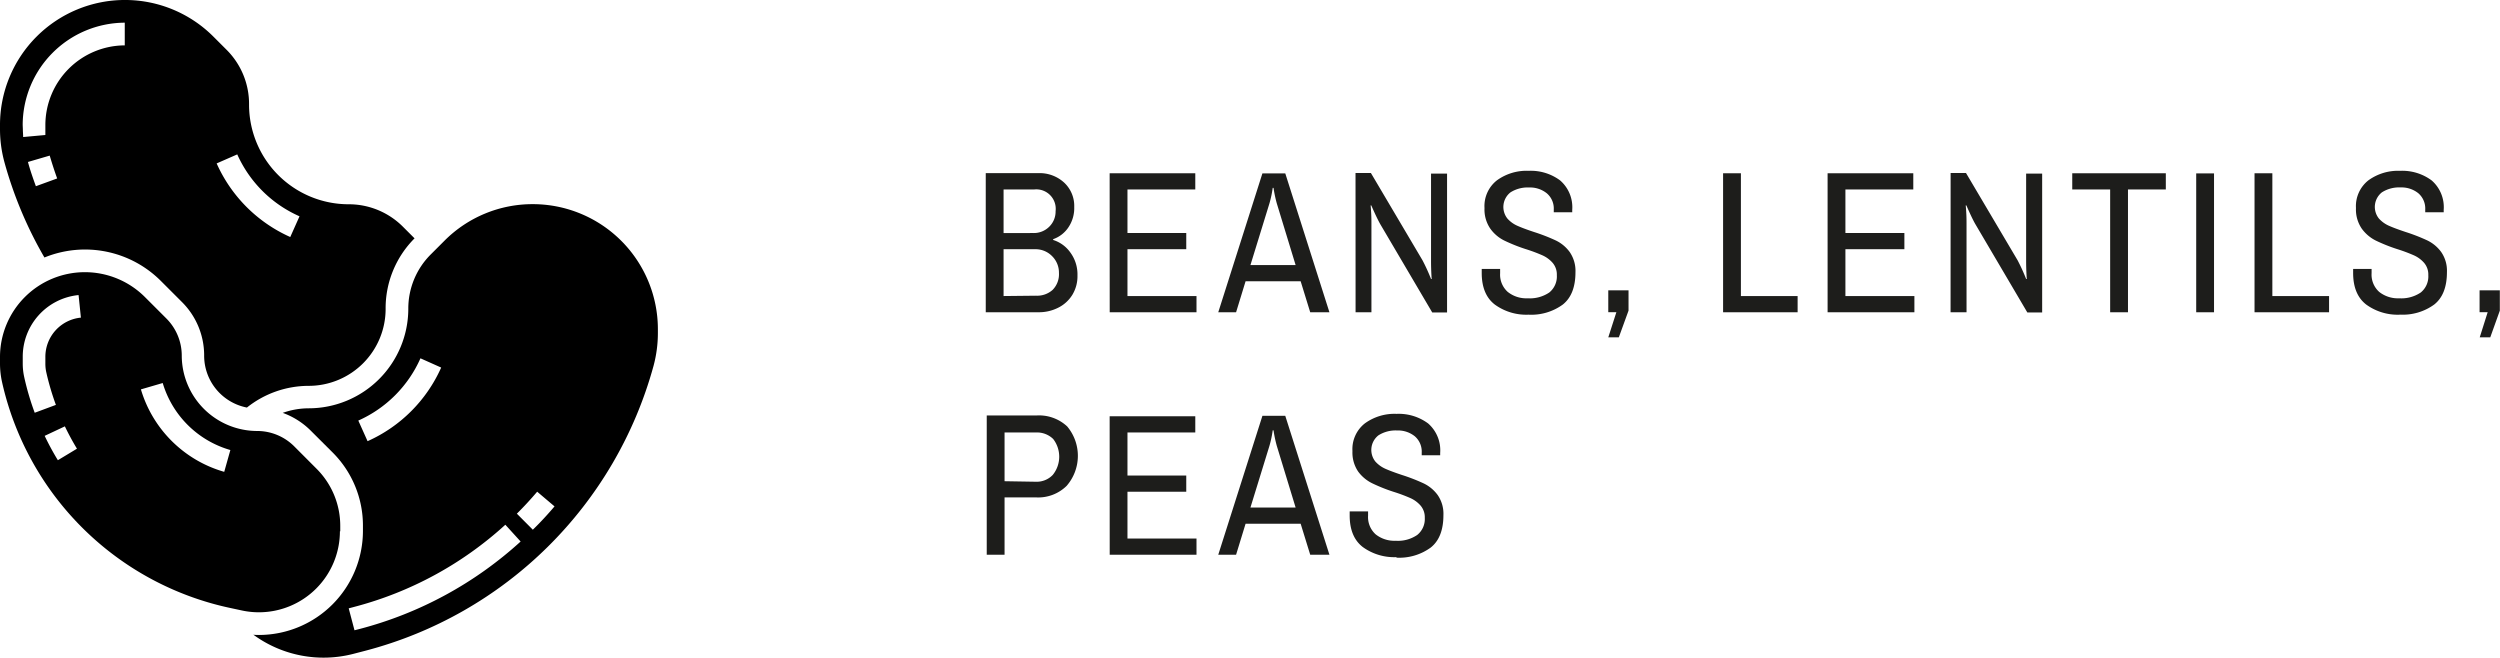 <?xml version="1.0" encoding="UTF-8"?> <svg xmlns="http://www.w3.org/2000/svg" xmlns:xlink="http://www.w3.org/1999/xlink" id="Layer_1" data-name="Layer 1" viewBox="0 0 432.03 113.68"> <defs> <style>.cls-1{fill:none;}.cls-2{clip-path:url(#clip-path);}.cls-3{fill:#1d1d1b;}</style> <clipPath id="clip-path" transform="translate(-11 -18.32)"> <rect class="cls-1" x="11" y="18.32" width="432.03" height="113.68"></rect> </clipPath> </defs> <title>05 BEANS</title> <g class="cls-2"> <path class="cls-3" d="M252.32,114.69a9.21,9.21,0,0,0,5.93-1.75q2.19-1.74,2.19-5.6a5.67,5.67,0,0,0-1-3.48,6.41,6.41,0,0,0-2.41-2,31.6,31.6,0,0,0-3.73-1.45c-1.21-.4-2.17-.76-2.87-1.07a5.14,5.14,0,0,1-1.75-1.26,3.21,3.21,0,0,1,.52-4.52,5.52,5.52,0,0,1,3.22-.85,4.65,4.65,0,0,1,3.07,1,3.48,3.48,0,0,1,1.2,2.8V97h3.19V96.6a6.16,6.16,0,0,0-2.08-5.1,8.53,8.53,0,0,0-5.45-1.66,8.71,8.71,0,0,0-5.49,1.65,5.65,5.65,0,0,0-2.14,4.79,5.84,5.84,0,0,0,1,3.55,6.61,6.61,0,0,0,2.4,2,28.9,28.9,0,0,0,3.67,1.47,27.75,27.75,0,0,1,2.93,1.09,5.12,5.12,0,0,1,1.78,1.31,3.1,3.1,0,0,1,.72,2.12,3.53,3.53,0,0,1-1.31,2.95,5.91,5.91,0,0,1-3.73,1,5.18,5.18,0,0,1-3.45-1.11,4,4,0,0,1-1.31-3.23l0-.74h-3.18l0,.7c0,2.48.76,4.3,2.26,5.46a9.24,9.24,0,0,0,5.83,1.75m-25.24-8.57,3.29-10.68a18.69,18.69,0,0,0,.56-2.66h.14a22.37,22.37,0,0,0,.56,2.66l3.26,10.68Zm-5.56,8.15h3.08l1.64-5.35h9.52l1.65,5.35h3.32l-7.63-24h-3.95Zm-18.76,0h15v-2.8H205.84v-8.08H216v-2.8H205.84V93.06h11.72v-2.8h-14.8Zm-18.17-12.7V93.06H190a4,4,0,0,1,3,1.12,5,5,0,0,1-.07,6.21,3.84,3.84,0,0,1-2.94,1.18Zm-3.08,12.7h3.08v-9.9h5.5a7,7,0,0,0,5.23-2,7.91,7.91,0,0,0,.09-10.27,7.13,7.13,0,0,0-5.32-1.89h-8.58Z" transform="translate(-11 -18.32)"></path> <path class="cls-3" d="M439.53,76.61h1.82L443,72V68.49h-3.5v3.78h1.4Zm-13.79-3.92a9.21,9.21,0,0,0,5.93-1.75q2.19-1.74,2.19-5.6a5.67,5.67,0,0,0-1-3.48,6.41,6.41,0,0,0-2.41-2,31.6,31.6,0,0,0-3.73-1.45c-1.21-.4-2.17-.76-2.87-1.07a5.14,5.14,0,0,1-1.75-1.26,3.21,3.21,0,0,1,.52-4.52,5.53,5.53,0,0,1,3.23-.85,4.64,4.64,0,0,1,3.06,1,3.48,3.48,0,0,1,1.2,2.8V55h3.19V54.6a6.13,6.13,0,0,0-2.08-5.1,8.53,8.53,0,0,0-5.45-1.66,8.73,8.73,0,0,0-5.49,1.65,5.68,5.68,0,0,0-2.14,4.79,5.84,5.84,0,0,0,1,3.55,6.69,6.69,0,0,0,2.4,2.05,28.9,28.9,0,0,0,3.67,1.47,27.75,27.75,0,0,1,2.93,1.09,5.12,5.12,0,0,1,1.78,1.31,3.1,3.1,0,0,1,.72,2.12,3.56,3.56,0,0,1-1.31,3,6,6,0,0,1-3.73,1,5.18,5.18,0,0,1-3.45-1.11,4,4,0,0,1-1.31-3.23l0-.74h-3.19l0,.7c0,2.48.76,4.3,2.26,5.46a9.24,9.24,0,0,0,5.83,1.75m-25.13-.42h12.88v-2.8h-9.8V48.26h-3.08Zm-10.08,0h3.08v-24h-3.08Zm-14.87,0h3.08V51.06h6.54v-2.8H369.11v2.8h6.55Zm-27.58,0h2.76V57c0-.63,0-1.69-.14-3.19l.11,0c.65,1.49,1.16,2.56,1.54,3.22l9,15.29h2.56v-24h-2.77V63.35c0,.49,0,1.55.11,3.18l-.11,0a33.15,33.15,0,0,0-1.47-3.22l-8.92-15.09h-2.66Zm-21.25,0h15v-2.8H329.91V61.39H340.1v-2.8H329.91V51.06h11.73v-2.8H326.83Zm-18.06,0h12.88v-2.8h-9.8V48.26h-3.08Zm-19.84,4.34h1.82L292.43,72V68.49h-3.5v3.78h1.4Zm-13.79-3.92a9.22,9.22,0,0,0,5.93-1.75q2.19-1.74,2.19-5.6a5.74,5.74,0,0,0-1-3.48,6.41,6.41,0,0,0-2.41-2,31.6,31.6,0,0,0-3.73-1.45c-1.22-.4-2.17-.76-2.87-1.07a5,5,0,0,1-1.75-1.26,3.21,3.21,0,0,1,.52-4.52,5.52,5.52,0,0,1,3.22-.85,4.61,4.61,0,0,1,3.06,1,3.45,3.45,0,0,1,1.21,2.8V55h3.19V54.6a6.14,6.14,0,0,0-2.09-5.1,8.49,8.49,0,0,0-5.44-1.66,8.71,8.71,0,0,0-5.49,1.65,5.65,5.65,0,0,0-2.14,4.79,5.84,5.84,0,0,0,1,3.55,6.53,6.53,0,0,0,2.4,2.05,28.9,28.9,0,0,0,3.67,1.47,27.75,27.75,0,0,1,2.93,1.09,5.12,5.12,0,0,1,1.78,1.31,3.1,3.1,0,0,1,.72,2.12,3.56,3.56,0,0,1-1.31,3,6,6,0,0,1-3.73,1,5.14,5.14,0,0,1-3.45-1.11,4,4,0,0,1-1.31-3.23l0-.74h-3.18l0,.7q0,3.72,2.26,5.46a9.24,9.24,0,0,0,5.83,1.75m-29.89-.42H248V57c0-.63,0-1.69-.14-3.19l.11,0c.65,1.49,1.17,2.56,1.54,3.22l9,15.29h2.56v-24H258.3V63.35c0,.49,0,1.55.11,3.18l-.11,0a33.15,33.15,0,0,0-1.47-3.22l-8.92-15.09h-2.66Zm-18.17-8.15,3.29-10.68a18.69,18.69,0,0,0,.56-2.66h.14a22.37,22.37,0,0,0,.56,2.66l3.26,10.68Zm-5.56,8.15h3.08l1.64-5.35h9.52l1.65,5.35h3.32l-7.63-24h-3.95Zm-18.76,0h15v-2.8H205.84V61.39H216v-2.8H205.84V51.06h11.72v-2.8h-14.8Zm-18.34-2.8V61.39h5.39a4,4,0,0,1,3,1.2A4,4,0,0,1,194,65.48a3.85,3.85,0,0,1-1.1,2.94,4,4,0,0,1-2.85,1Zm0-10.88V51.06h5.32a3.36,3.36,0,0,1,3.67,3.75,3.66,3.66,0,0,1-1.08,2.67,3.76,3.76,0,0,1-2.8,1.11Zm-3.08,13.68h9.1a7.35,7.35,0,0,0,3.39-.77,6,6,0,0,0,2.45-2.2,6.19,6.19,0,0,0,.91-3.4A6.38,6.38,0,0,0,196,62a5.75,5.75,0,0,0-3-2.21v-.14a5.23,5.23,0,0,0,2.64-2.05,5.93,5.93,0,0,0,1-3.48,5.51,5.51,0,0,0-1.75-4.25,6.26,6.26,0,0,0-4.44-1.63h-9.1Z" transform="translate(-11 -18.32)"></path> <path d="M49.75,99.86a21.08,21.08,0,0,1-14.4-14.25l3.77-1.1A17.11,17.11,0,0,0,50.81,96.09ZM18.84,80v1.14A6.8,6.8,0,0,0,19,82.66a45.47,45.47,0,0,0,1.66,5.63L17,89.65a46.51,46.51,0,0,1-1.81-6.14,10.83,10.83,0,0,1-.26-2.34V80a10.7,10.7,0,0,1,9.65-10.69l.4,3.9A6.8,6.8,0,0,0,18.84,80M21,97.85a46.27,46.27,0,0,1-2.28-4.21L22.21,92c.63,1.31,1.33,2.61,2.09,3.86ZM69.8,110.14v-.92a13.93,13.93,0,0,0-4.11-9.91l-3.83-3.84a9.06,9.06,0,0,0-6.45-2.67,13.06,13.06,0,0,1-13-13,9.08,9.08,0,0,0-2.67-6.45l-3.64-3.64A14.67,14.67,0,0,0,11,80v1.14a14.92,14.92,0,0,0,.35,3.19,51.39,51.39,0,0,0,39.51,39.07l2,.43a13.87,13.87,0,0,0,2.88.3,14,14,0,0,0,14-14" transform="translate(-11 -18.32)"></path> <path d="M103.09,109.87l-2.77-2.78c1.22-1.21,2.4-2.49,3.51-3.8l3,2.54c-1.17,1.38-2.43,2.75-3.72,4M73.2,127l-.94.24-1-3.79.94-.25A62.08,62.08,0,0,0,98.33,109l2.64,2.9A66.12,66.12,0,0,1,73.2,127m-.28-36A21.15,21.15,0,0,0,83.66,80.24l3.58,1.6A25.12,25.12,0,0,1,74.52,94.56ZM103.08,53.6A21.48,21.48,0,0,0,87.8,59.93l-2.35,2.35a13.21,13.21,0,0,0-3.89,9.4,17.23,17.23,0,0,1-17.21,17.2,13.39,13.39,0,0,0-4.49.79,13.1,13.1,0,0,1,4.77,3l3.84,3.83a17.83,17.83,0,0,1,5.25,12.69v.92a18,18,0,0,1-17.94,17.94c-.34,0-.67,0-1-.05a20.54,20.54,0,0,0,17.34,3.3l2.08-.54a70,70,0,0,0,49.73-49.18,21.83,21.83,0,0,0,.76-5.68V75.2A21.62,21.62,0,0,0,103.08,53.6Z" transform="translate(-11 -18.32)"></path> <path d="M14.92,39.92A17.72,17.72,0,0,1,32.56,22.24v3.92A13.79,13.79,0,0,0,18.84,39.92v.73c0,.35,0,.69,0,1L15,42c0-.44-.05-.9-.05-1.34ZM17.2,50.5c-.5-1.38-1-2.79-1.37-4.19l3.76-1.1c.39,1.32.82,2.65,1.29,3.95ZM52,45A21.11,21.11,0,0,0,62.76,55.7l-1.6,3.58A25.12,25.12,0,0,1,48.44,46.56ZM18.68,62.82a18.53,18.53,0,0,1,20.14,4.07l3.64,3.64a13,13,0,0,1,3.82,9.22,9.13,9.13,0,0,0,7.39,9A17.15,17.15,0,0,1,64.36,85,13.3,13.3,0,0,0,77.64,71.68a17.09,17.09,0,0,1,5-12.17l0,0-2-2a13.21,13.21,0,0,0-9.4-3.89,17.22,17.22,0,0,1-17.2-17.2A13.21,13.21,0,0,0,50.23,27l-2.35-2.35A21.6,21.6,0,0,0,11,39.92v.73a21.78,21.78,0,0,0,.76,5.68,69.44,69.44,0,0,0,6.92,16.49" transform="translate(-11 -18.32)"></path> </g> </svg> 